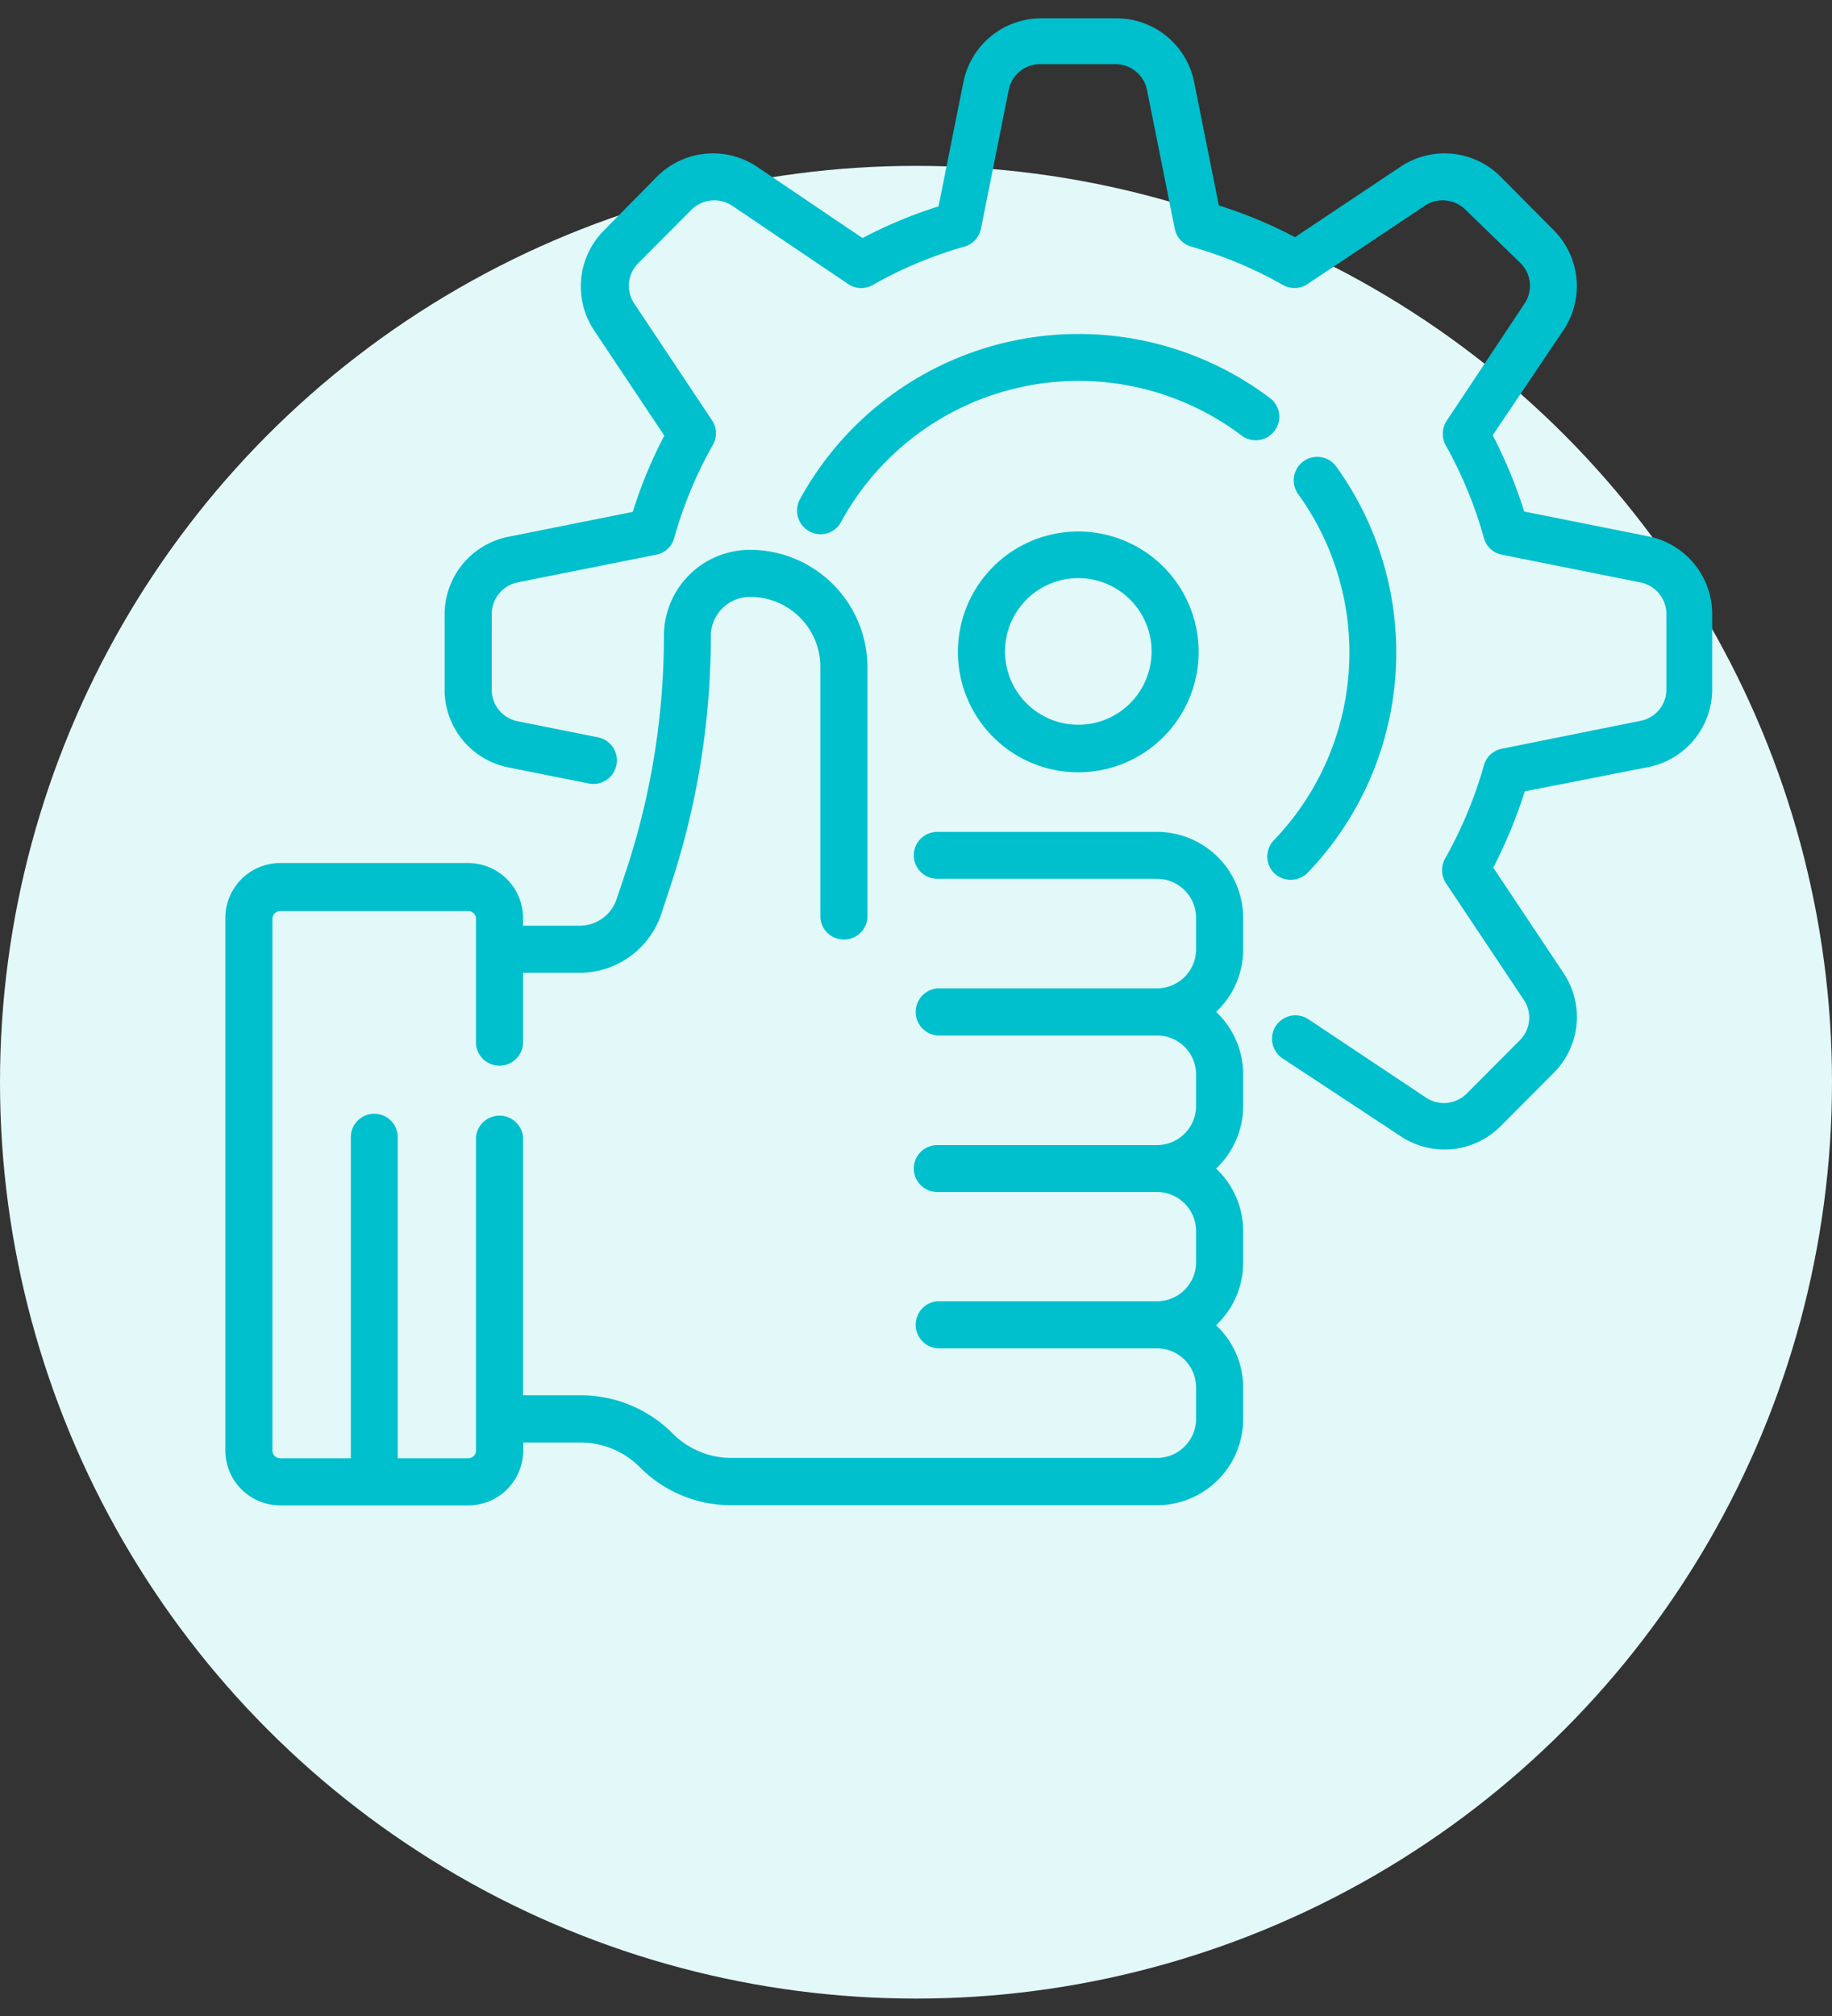 <svg xmlns="http://www.w3.org/2000/svg" viewBox="0 0 100 110"><rect x="0" y="0" width="100" height="110" fill="#333333" stroke="none"/><defs><style>.cls-1{fill:#e3f8f9;}.cls-2{fill:#00c0cd;}</style></defs><title>comp-btnMesa de trabajo 96</title><g id="Capa_2" data-name="Capa 2"><circle class="cls-1" cx="50" cy="59.05" r="50"/><path class="cls-2" d="M90,29.27l-6.8-1.36a26,26,0,0,0-1.72-4.16L85.35,18a4.32,4.32,0,0,0-.54-5.44L81.9,9.63a4.32,4.32,0,0,0-5.44-.54l-5.77,3.85a25.18,25.18,0,0,0-4.16-1.73L65.17,4.42A4.32,4.32,0,0,0,60.94,1H56.82a4.33,4.33,0,0,0-4.23,3.47l-1.36,6.79a25.08,25.08,0,0,0-4.15,1.73L41.31,9.09a4.32,4.32,0,0,0-5.44.54L33,12.54A4.33,4.33,0,0,0,32.41,18l3.85,5.77a25.14,25.14,0,0,0-1.72,4.16l-6.8,1.36a4.32,4.32,0,0,0-3.47,4.23v4.12a4.32,4.32,0,0,0,3.47,4.23l4.4.88a1.28,1.28,0,0,0,.5-2.52l-4.4-.88a1.75,1.75,0,0,1-1.4-1.71V33.5a1.77,1.77,0,0,1,1.4-1.72l7.56-1.51a1.26,1.26,0,0,0,1-.91,23,23,0,0,1,2.09-5.05,1.27,1.27,0,0,0,0-1.34l-4.27-6.41a1.74,1.74,0,0,1,.22-2.2l2.91-2.92a1.77,1.77,0,0,1,2.21-.22L46.3,15.5a1.27,1.27,0,0,0,1.34.05,22.52,22.52,0,0,1,5-2.09,1.29,1.29,0,0,0,.91-1l1.51-7.55a1.74,1.74,0,0,1,1.71-1.41h4.12a1.76,1.76,0,0,1,1.72,1.41l1.51,7.55a1.28,1.28,0,0,0,.91,1,22.52,22.52,0,0,1,5,2.09,1.27,1.27,0,0,0,1.34-.05l6.41-4.28a1.77,1.77,0,0,1,2.21.22L83,14.36a1.74,1.74,0,0,1,.22,2.2L78.94,23a1.31,1.31,0,0,0,0,1.34A23,23,0,0,1,81,29.36a1.26,1.26,0,0,0,1,.91l7.55,1.51a1.76,1.76,0,0,1,1.41,1.72v4.12a1.74,1.74,0,0,1-1.41,1.71L82,40.85a1.26,1.26,0,0,0-1,.91,23.23,23.23,0,0,1-2.1,5.05,1.31,1.31,0,0,0,0,1.34l4.28,6.41a1.74,1.74,0,0,1-.22,2.2l-2.91,2.92a1.76,1.76,0,0,1-2.21.21l-6.41-4.27a1.28,1.28,0,1,0-1.42,2.13L76.46,62a4.32,4.32,0,0,0,5.44-.54l2.91-2.92a4.31,4.31,0,0,0,.54-5.44l-3.84-5.76a26.42,26.42,0,0,0,1.72-4.16L90,41.85a4.33,4.33,0,0,0,3.46-4.23V33.5A4.33,4.33,0,0,0,90,29.27Z"/><path class="cls-2" d="M63.16,45.39h-12a1.28,1.28,0,0,0,0,2.56h12a2.14,2.14,0,0,1,2.13,2.14V51.8a2.14,2.14,0,0,1-2.13,2.13h-12a1.29,1.29,0,0,0,0,2.57h12a2.13,2.13,0,0,1,2.13,2.13v1.71a2.14,2.14,0,0,1-2.13,2.14h-12a1.28,1.28,0,1,0,0,2.56h12a2.14,2.14,0,0,1,2.13,2.14v1.71A2.13,2.13,0,0,1,63.16,71h-12a1.29,1.29,0,0,0,0,2.57h12a2.14,2.14,0,0,1,2.13,2.13v1.71a2.14,2.14,0,0,1-2.13,2.14H39.94a4.51,4.51,0,0,1-3.22-1.33,7.08,7.08,0,0,0-5-2.09H28.55V62.05a1.29,1.29,0,0,0-2.57,0V79.14a.42.42,0,0,1-.42.43H21.71V62.05a1.28,1.28,0,0,0-2.56,0V79.57H15.3a.43.43,0,0,1-.43-.43v-29a.43.43,0,0,1,.43-.43H25.56a.42.42,0,0,1,.42.43v6.83a1.29,1.29,0,0,0,2.57,0V53.08h3.09a4.71,4.71,0,0,0,4.46-3.22l.47-1.43A43.25,43.25,0,0,0,38.8,34.7a2.14,2.14,0,0,1,2.14-2.13,3.82,3.82,0,0,1,3.84,3.84V50.09a1.29,1.29,0,0,0,2.57,0V36.41A6.42,6.42,0,0,0,40.94,30a4.7,4.7,0,0,0-4.7,4.7,40.8,40.8,0,0,1-2.1,12.92l-.48,1.43a2.12,2.12,0,0,1-2,1.46H28.55v-.42a3,3,0,0,0-3-3H15.3a3,3,0,0,0-3,3V79.14a3,3,0,0,0,3,3H25.56a3,3,0,0,0,3-3v-.43h3.13a4.57,4.57,0,0,1,3.24,1.35,7,7,0,0,0,5,2.07H63.16a4.71,4.71,0,0,0,4.7-4.7V75.72a4.66,4.66,0,0,0-1.48-3.41,4.7,4.7,0,0,0,1.48-3.42V67.18a4.69,4.69,0,0,0-1.48-3.42,4.69,4.69,0,0,0,1.48-3.42V58.63a4.7,4.7,0,0,0-1.48-3.42,4.66,4.66,0,0,0,1.48-3.41V50.09A4.71,4.71,0,0,0,63.16,45.39Z"/><path class="cls-2" d="M58.88,42.14a7.23,7.23,0,0,0,1-.08,6.57,6.57,0,1,0-1,.08Zm-.62-10.55a4,4,0,1,1-3.35,4.59A4,4,0,0,1,58.26,31.59Z"/><path class="cls-2" d="M70.47,48a1.26,1.26,0,0,0,.93-.4,17.35,17.35,0,0,0,1.54-22.14,1.28,1.28,0,0,0-2.08,1.5,14.77,14.77,0,0,1-1.31,18.87,1.28,1.28,0,0,0,0,1.81A1.26,1.26,0,0,0,70.47,48Z"/><path class="cls-2" d="M69.57,23.51a1.27,1.27,0,0,0-.25-1.79,17.34,17.34,0,0,0-25.66,5.53,1.29,1.29,0,0,0,1.13,1.9,1.27,1.27,0,0,0,1.12-.67,14.77,14.77,0,0,1,21.87-4.71A1.28,1.28,0,0,0,69.57,23.51Z"/></g></svg>